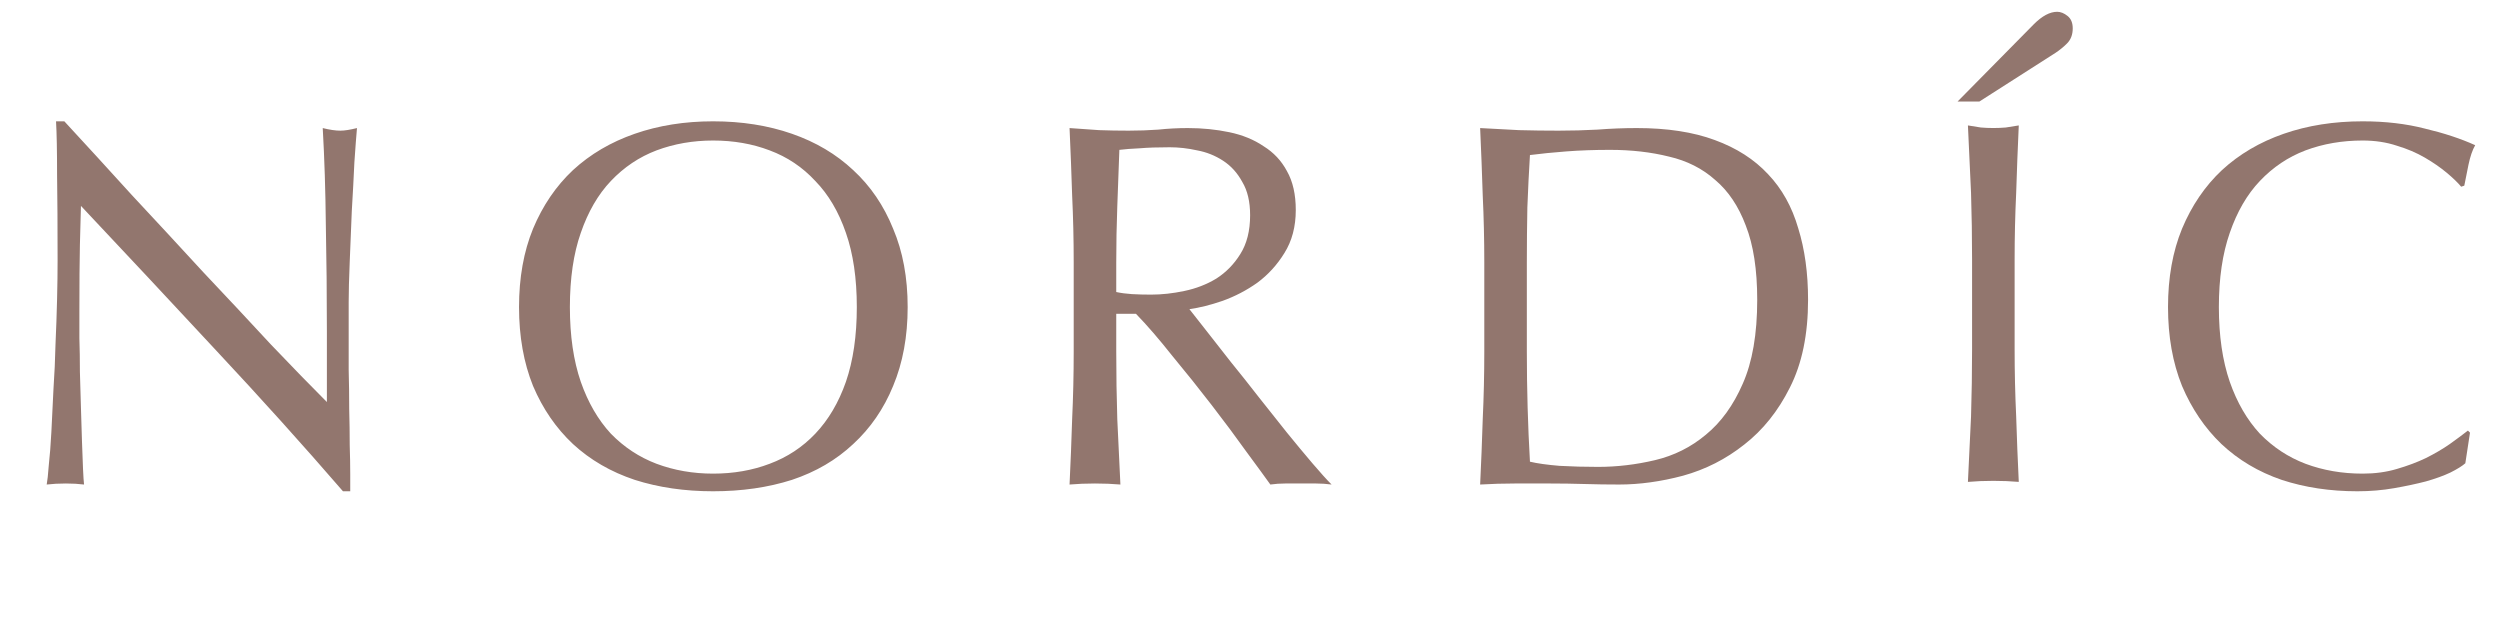 <svg xmlns="http://www.w3.org/2000/svg" fill="none" viewBox="0 0 106 27" height="27" width="106">
<path fill="#92766E" d="M14.542 20.83C12.855 18.879 11.059 16.885 9.152 14.846C7.245 12.793 5.339 10.754 3.432 8.73C3.417 9.141 3.403 9.691 3.388 10.38C3.373 11.069 3.366 12.008 3.366 13.196C3.366 13.504 3.366 13.885 3.366 14.34C3.381 14.795 3.388 15.271 3.388 15.77C3.403 16.269 3.417 16.775 3.432 17.288C3.447 17.801 3.461 18.278 3.476 18.718C3.491 19.158 3.505 19.547 3.52 19.884C3.535 20.207 3.549 20.427 3.564 20.544C3.329 20.515 3.073 20.5 2.794 20.5C2.501 20.5 2.229 20.515 1.98 20.544C2.009 20.397 2.039 20.126 2.068 19.73C2.112 19.334 2.149 18.865 2.178 18.322C2.207 17.765 2.237 17.163 2.266 16.518C2.31 15.873 2.339 15.227 2.354 14.582C2.383 13.937 2.405 13.306 2.42 12.69C2.435 12.074 2.442 11.524 2.442 11.04C2.442 9.632 2.435 8.422 2.42 7.41C2.42 6.398 2.405 5.643 2.376 5.144H2.728C3.623 6.112 4.576 7.153 5.588 8.268C6.615 9.368 7.627 10.461 8.624 11.546C9.636 12.617 10.589 13.636 11.484 14.604C12.393 15.557 13.185 16.371 13.86 17.046V14.054C13.86 12.514 13.845 11.018 13.816 9.566C13.801 8.099 13.757 6.721 13.684 5.43C13.977 5.503 14.227 5.54 14.432 5.54C14.608 5.54 14.843 5.503 15.136 5.43C15.107 5.753 15.07 6.237 15.026 6.882C14.997 7.527 14.96 8.217 14.916 8.95C14.887 9.683 14.857 10.402 14.828 11.106C14.799 11.81 14.784 12.375 14.784 12.8C14.784 13.167 14.784 13.607 14.784 14.12C14.784 14.619 14.784 15.139 14.784 15.682C14.799 16.225 14.806 16.775 14.806 17.332C14.821 17.875 14.828 18.388 14.828 18.872C14.843 19.341 14.85 19.752 14.85 20.104C14.85 20.427 14.85 20.669 14.85 20.83H14.542ZM22.007 13.02C22.007 11.773 22.205 10.666 22.601 9.698C23.012 8.715 23.576 7.887 24.295 7.212C25.028 6.537 25.901 6.024 26.913 5.672C27.925 5.32 29.032 5.144 30.235 5.144C31.452 5.144 32.567 5.32 33.579 5.672C34.591 6.024 35.456 6.537 36.175 7.212C36.908 7.887 37.473 8.715 37.869 9.698C38.28 10.666 38.485 11.773 38.485 13.02C38.485 14.267 38.28 15.381 37.869 16.364C37.473 17.332 36.908 18.153 36.175 18.828C35.456 19.503 34.591 20.009 33.579 20.346C32.567 20.669 31.452 20.83 30.235 20.83C29.032 20.83 27.925 20.669 26.913 20.346C25.901 20.009 25.028 19.503 24.295 18.828C23.576 18.153 23.012 17.332 22.601 16.364C22.205 15.381 22.007 14.267 22.007 13.02ZM36.329 13.02C36.329 11.803 36.175 10.754 35.867 9.874C35.559 8.979 35.126 8.246 34.569 7.674C34.026 7.087 33.381 6.655 32.633 6.376C31.9 6.097 31.1 5.958 30.235 5.958C29.384 5.958 28.585 6.097 27.837 6.376C27.104 6.655 26.458 7.087 25.901 7.674C25.358 8.246 24.933 8.979 24.625 9.874C24.317 10.754 24.163 11.803 24.163 13.02C24.163 14.237 24.317 15.293 24.625 16.188C24.933 17.068 25.358 17.801 25.901 18.388C26.458 18.96 27.104 19.385 27.837 19.664C28.585 19.943 29.384 20.082 30.235 20.082C31.1 20.082 31.9 19.943 32.633 19.664C33.381 19.385 34.026 18.96 34.569 18.388C35.126 17.801 35.559 17.068 35.867 16.188C36.175 15.293 36.329 14.237 36.329 13.02ZM45.525 11.128C45.525 10.16 45.503 9.214 45.459 8.29C45.43 7.351 45.393 6.398 45.349 5.43C45.775 5.459 46.193 5.489 46.603 5.518C47.014 5.533 47.432 5.54 47.857 5.54C48.283 5.54 48.701 5.525 49.111 5.496C49.522 5.452 49.94 5.43 50.365 5.43C50.981 5.43 51.568 5.489 52.125 5.606C52.683 5.723 53.167 5.921 53.577 6.2C54.003 6.464 54.333 6.816 54.567 7.256C54.817 7.696 54.941 8.246 54.941 8.906C54.941 9.61 54.78 10.219 54.457 10.732C54.149 11.231 53.768 11.649 53.313 11.986C52.859 12.309 52.367 12.565 51.839 12.756C51.326 12.932 50.857 13.049 50.431 13.108C50.607 13.328 50.849 13.636 51.157 14.032C51.465 14.428 51.81 14.868 52.191 15.352C52.573 15.821 52.969 16.32 53.379 16.848C53.79 17.361 54.186 17.86 54.567 18.344C54.949 18.813 55.308 19.246 55.645 19.642C55.983 20.038 56.254 20.339 56.459 20.544C56.239 20.515 56.019 20.5 55.799 20.5C55.579 20.5 55.359 20.5 55.139 20.5C54.934 20.5 54.721 20.5 54.501 20.5C54.281 20.5 54.069 20.515 53.863 20.544C53.643 20.236 53.306 19.774 52.851 19.158C52.411 18.542 51.92 17.882 51.377 17.178C50.835 16.474 50.277 15.777 49.705 15.088C49.148 14.384 48.635 13.79 48.165 13.306H47.329V14.912C47.329 15.88 47.344 16.833 47.373 17.772C47.417 18.711 47.461 19.635 47.505 20.544C47.168 20.515 46.809 20.5 46.427 20.5C46.046 20.5 45.687 20.515 45.349 20.544C45.393 19.635 45.43 18.711 45.459 17.772C45.503 16.833 45.525 15.88 45.525 14.912V11.128ZM47.329 12.382C47.535 12.426 47.755 12.455 47.989 12.47C48.239 12.485 48.51 12.492 48.803 12.492C49.258 12.492 49.727 12.441 50.211 12.338C50.71 12.235 51.165 12.059 51.575 11.81C51.986 11.546 52.323 11.201 52.587 10.776C52.866 10.336 53.005 9.786 53.005 9.126C53.005 8.554 52.895 8.085 52.675 7.718C52.47 7.337 52.199 7.036 51.861 6.816C51.524 6.596 51.157 6.449 50.761 6.376C50.365 6.288 49.977 6.244 49.595 6.244C49.082 6.244 48.657 6.259 48.319 6.288C47.982 6.303 47.696 6.325 47.461 6.354C47.432 7.161 47.403 7.96 47.373 8.752C47.344 9.544 47.329 10.336 47.329 11.128V12.382ZM62.934 11.128C62.934 10.16 62.912 9.214 62.868 8.29C62.839 7.351 62.802 6.398 62.758 5.43C63.316 5.459 63.866 5.489 64.408 5.518C64.966 5.533 65.523 5.54 66.08 5.54C66.638 5.54 67.188 5.525 67.73 5.496C68.288 5.452 68.845 5.43 69.402 5.43C70.693 5.43 71.793 5.599 72.702 5.936C73.626 6.273 74.382 6.757 74.968 7.388C75.555 8.004 75.98 8.767 76.244 9.676C76.523 10.571 76.662 11.583 76.662 12.712C76.662 14.179 76.406 15.418 75.892 16.43C75.394 17.427 74.748 18.234 73.956 18.85C73.179 19.466 72.314 19.906 71.36 20.17C70.422 20.419 69.52 20.544 68.654 20.544C68.156 20.544 67.664 20.537 67.18 20.522C66.696 20.507 66.205 20.5 65.706 20.5C65.208 20.5 64.716 20.5 64.232 20.5C63.748 20.5 63.257 20.515 62.758 20.544C62.802 19.635 62.839 18.711 62.868 17.772C62.912 16.833 62.934 15.88 62.934 14.912V11.128ZM64.738 14.912C64.738 16.496 64.782 18.051 64.87 19.576C65.178 19.649 65.596 19.708 66.124 19.752C66.652 19.781 67.195 19.796 67.752 19.796C68.559 19.796 69.366 19.701 70.172 19.51C70.979 19.319 71.698 18.96 72.328 18.432C72.974 17.904 73.494 17.185 73.89 16.276C74.301 15.352 74.506 14.164 74.506 12.712C74.506 11.436 74.345 10.387 74.022 9.566C73.714 8.745 73.282 8.099 72.724 7.63C72.182 7.146 71.529 6.816 70.766 6.64C70.004 6.449 69.168 6.354 68.258 6.354C67.598 6.354 66.982 6.376 66.41 6.42C65.838 6.464 65.325 6.515 64.87 6.574C64.826 7.278 64.79 8.019 64.76 8.796C64.746 9.559 64.738 10.336 64.738 11.128V14.912Z"></path>
<path fill="#92766E" d="M87.158 2.238C87.334 2.121 87.495 1.989 87.642 1.842C87.803 1.681 87.884 1.468 87.884 1.204C87.884 0.969 87.811 0.793 87.664 0.676C87.517 0.559 87.371 0.5 87.224 0.5C86.916 0.5 86.586 0.676 86.234 1.028L83 4.306H83.924L87.158 2.238ZM85.42 11.016C85.42 10.048 85.442 9.102 85.486 8.178C85.515 7.239 85.552 6.286 85.596 5.318C85.405 5.347 85.222 5.377 85.046 5.406C84.87 5.421 84.694 5.428 84.518 5.428C84.342 5.428 84.166 5.421 83.99 5.406C83.814 5.377 83.631 5.347 83.44 5.318C83.484 6.286 83.528 7.239 83.572 8.178C83.601 9.102 83.616 10.048 83.616 11.016V14.8C83.616 15.768 83.601 16.721 83.572 17.66C83.528 18.599 83.484 19.523 83.44 20.432C83.777 20.403 84.137 20.388 84.518 20.388C84.899 20.388 85.259 20.403 85.596 20.432C85.552 19.523 85.515 18.599 85.486 17.66C85.442 16.721 85.42 15.768 85.42 14.8V11.016Z"></path>
<path fill="#92766E" d="M104.53 19.642C104.398 19.759 104.185 19.891 103.892 20.038C103.613 20.17 103.269 20.295 102.858 20.412C102.462 20.515 102.015 20.61 101.516 20.698C101.017 20.786 100.497 20.83 99.954 20.83C98.795 20.83 97.725 20.669 96.742 20.346C95.759 20.009 94.909 19.503 94.19 18.828C93.486 18.153 92.929 17.332 92.518 16.364C92.122 15.381 91.924 14.267 91.924 13.02C91.924 11.773 92.122 10.666 92.518 9.698C92.929 8.715 93.493 7.887 94.212 7.212C94.945 6.537 95.818 6.024 96.83 5.672C97.842 5.32 98.957 5.144 100.174 5.144C101.142 5.144 102.022 5.247 102.814 5.452C103.621 5.643 104.332 5.877 104.948 6.156C104.831 6.361 104.735 6.64 104.662 6.992C104.589 7.344 104.53 7.637 104.486 7.872L104.354 7.916C104.207 7.74 104.002 7.542 103.738 7.322C103.474 7.102 103.166 6.889 102.814 6.684C102.462 6.479 102.066 6.31 101.626 6.178C101.186 6.031 100.702 5.958 100.174 5.958C99.309 5.958 98.502 6.097 97.754 6.376C97.021 6.655 96.375 7.087 95.818 7.674C95.275 8.246 94.85 8.979 94.542 9.874C94.234 10.754 94.08 11.803 94.08 13.02C94.08 14.237 94.234 15.293 94.542 16.188C94.85 17.068 95.275 17.801 95.818 18.388C96.375 18.96 97.021 19.385 97.754 19.664C98.502 19.943 99.309 20.082 100.174 20.082C100.702 20.082 101.186 20.016 101.626 19.884C102.081 19.752 102.491 19.598 102.858 19.422C103.239 19.231 103.577 19.033 103.87 18.828C104.178 18.608 104.435 18.417 104.64 18.256L104.728 18.344L104.53 19.642Z"></path>
</svg>
